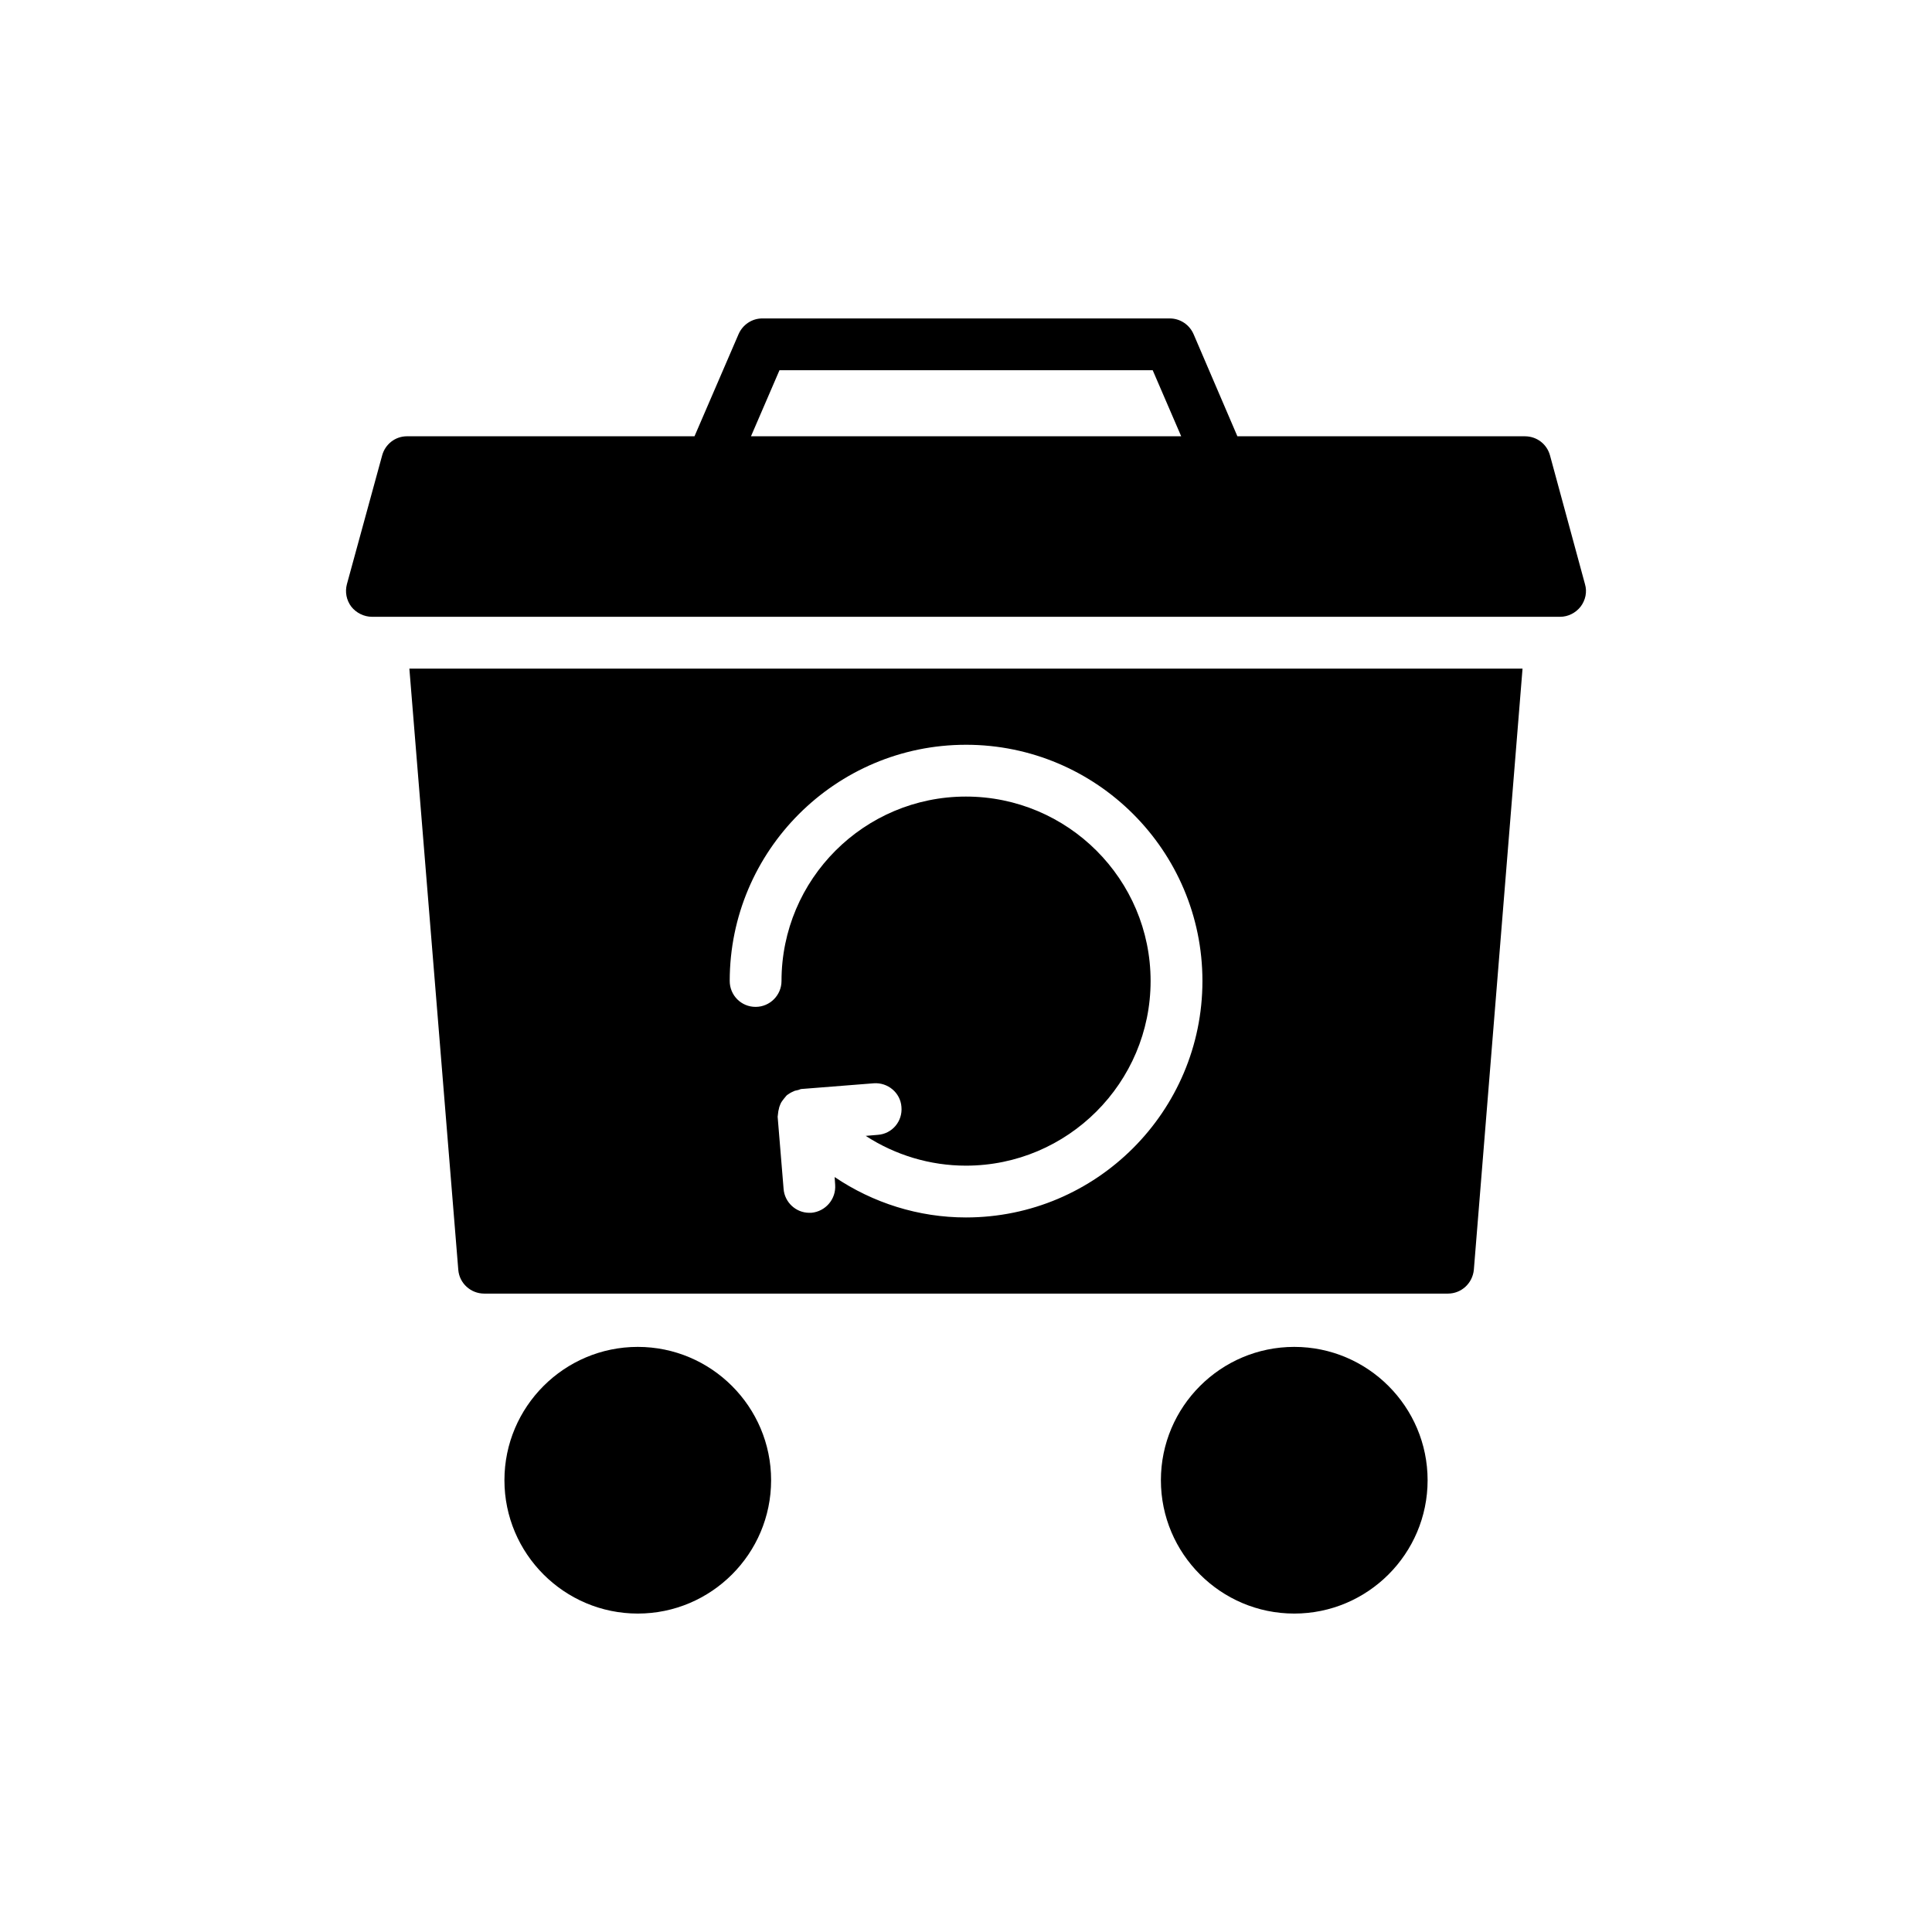 <?xml version="1.0" encoding="UTF-8"?>
<!-- Uploaded to: SVG Repo, www.svgrepo.com, Generator: SVG Repo Mixer Tools -->
<svg fill="#000000" width="800px" height="800px" version="1.1" viewBox="144 144 512 512" xmlns="http://www.w3.org/2000/svg">
 <g>
  <path d="m554.77 264.7c-0.824-3.019-3.5-5.078-6.66-5.078h-76.188l-11.602-27.043c-1.098-2.539-3.57-4.188-6.316-4.188l-107.97-0.004c-2.746 0-5.215 1.648-6.316 4.188l-11.668 27.043h-76.188c-3.09 0-5.766 2.059-6.59 5.078l-9.336 34.113c-0.551 2.059-0.137 4.254 1.168 5.973 1.305 1.648 3.363 2.676 5.492 2.676h314.85c2.129 0 4.117-1.031 5.422-2.676 1.305-1.715 1.785-3.914 1.168-5.973zm-211.75-5.082 7.551-17.504h98.906l7.551 17.504z"/>
  <path d="m486.99 500.94c-19.484 0-35.34 15.852-35.34 35.332 0 19.484 15.852 35.34 35.34 35.34 19.484 0 35.34-15.852 35.34-35.34-0.004-19.477-15.855-35.332-35.34-35.332z"/>
  <path d="m313.02 500.94c-19.484 0-35.34 15.852-35.34 35.332 0 19.484 15.852 35.34 35.34 35.34 19.48 0 35.332-15.852 35.332-35.34 0-19.477-15.855-35.332-35.332-35.332z"/>
  <path d="m265.45 480.5c0.273 3.57 3.293 6.316 6.863 6.316h255.41c3.57 0 6.519-2.746 6.863-6.316l12.902-159.31h-295zm134.54-139.13c34.594 0 62.668 28.074 62.668 62.598 0 34.523-28.074 62.668-62.668 62.668-12.559 0-24.641-3.844-34.801-10.707l0.137 2.059c0.273 3.773-2.539 7.07-6.316 7.414h-0.551c-3.5 0-6.519-2.746-6.797-6.316l-1.578-19.148c0-0.137 0.07-0.344 0.07-0.551 0.07-0.41 0.07-0.891 0.207-1.305 0.07-0.48 0.207-0.895 0.41-1.371 0.137-0.344 0.273-0.617 0.48-0.891 0.344-0.48 0.688-0.895 1.031-1.305 0.137-0.137 0.207-0.273 0.344-0.344 0.137-0.137 0.273-0.137 0.41-0.273 0.48-0.344 0.961-0.551 1.578-0.824 0.273-0.07 0.617-0.137 0.891-0.207 0.344-0.07 0.617-0.273 0.895-0.273l19.148-1.512c3.707-0.273 7.07 2.473 7.344 6.246 0.344 3.844-2.473 7.137-6.246 7.414l-3.227 0.273c7.824 5.078 17.023 7.894 26.562 7.894 26.977 0 48.941-21.965 48.941-48.941 0-26.977-21.965-48.871-48.941-48.871-26.977 0-48.871 21.895-48.871 48.871 0 3.773-3.09 6.863-6.863 6.863-3.844 0-6.863-3.09-6.863-6.863 0.004-34.523 28.078-62.598 62.605-62.598z"/>
 </g>
</svg>